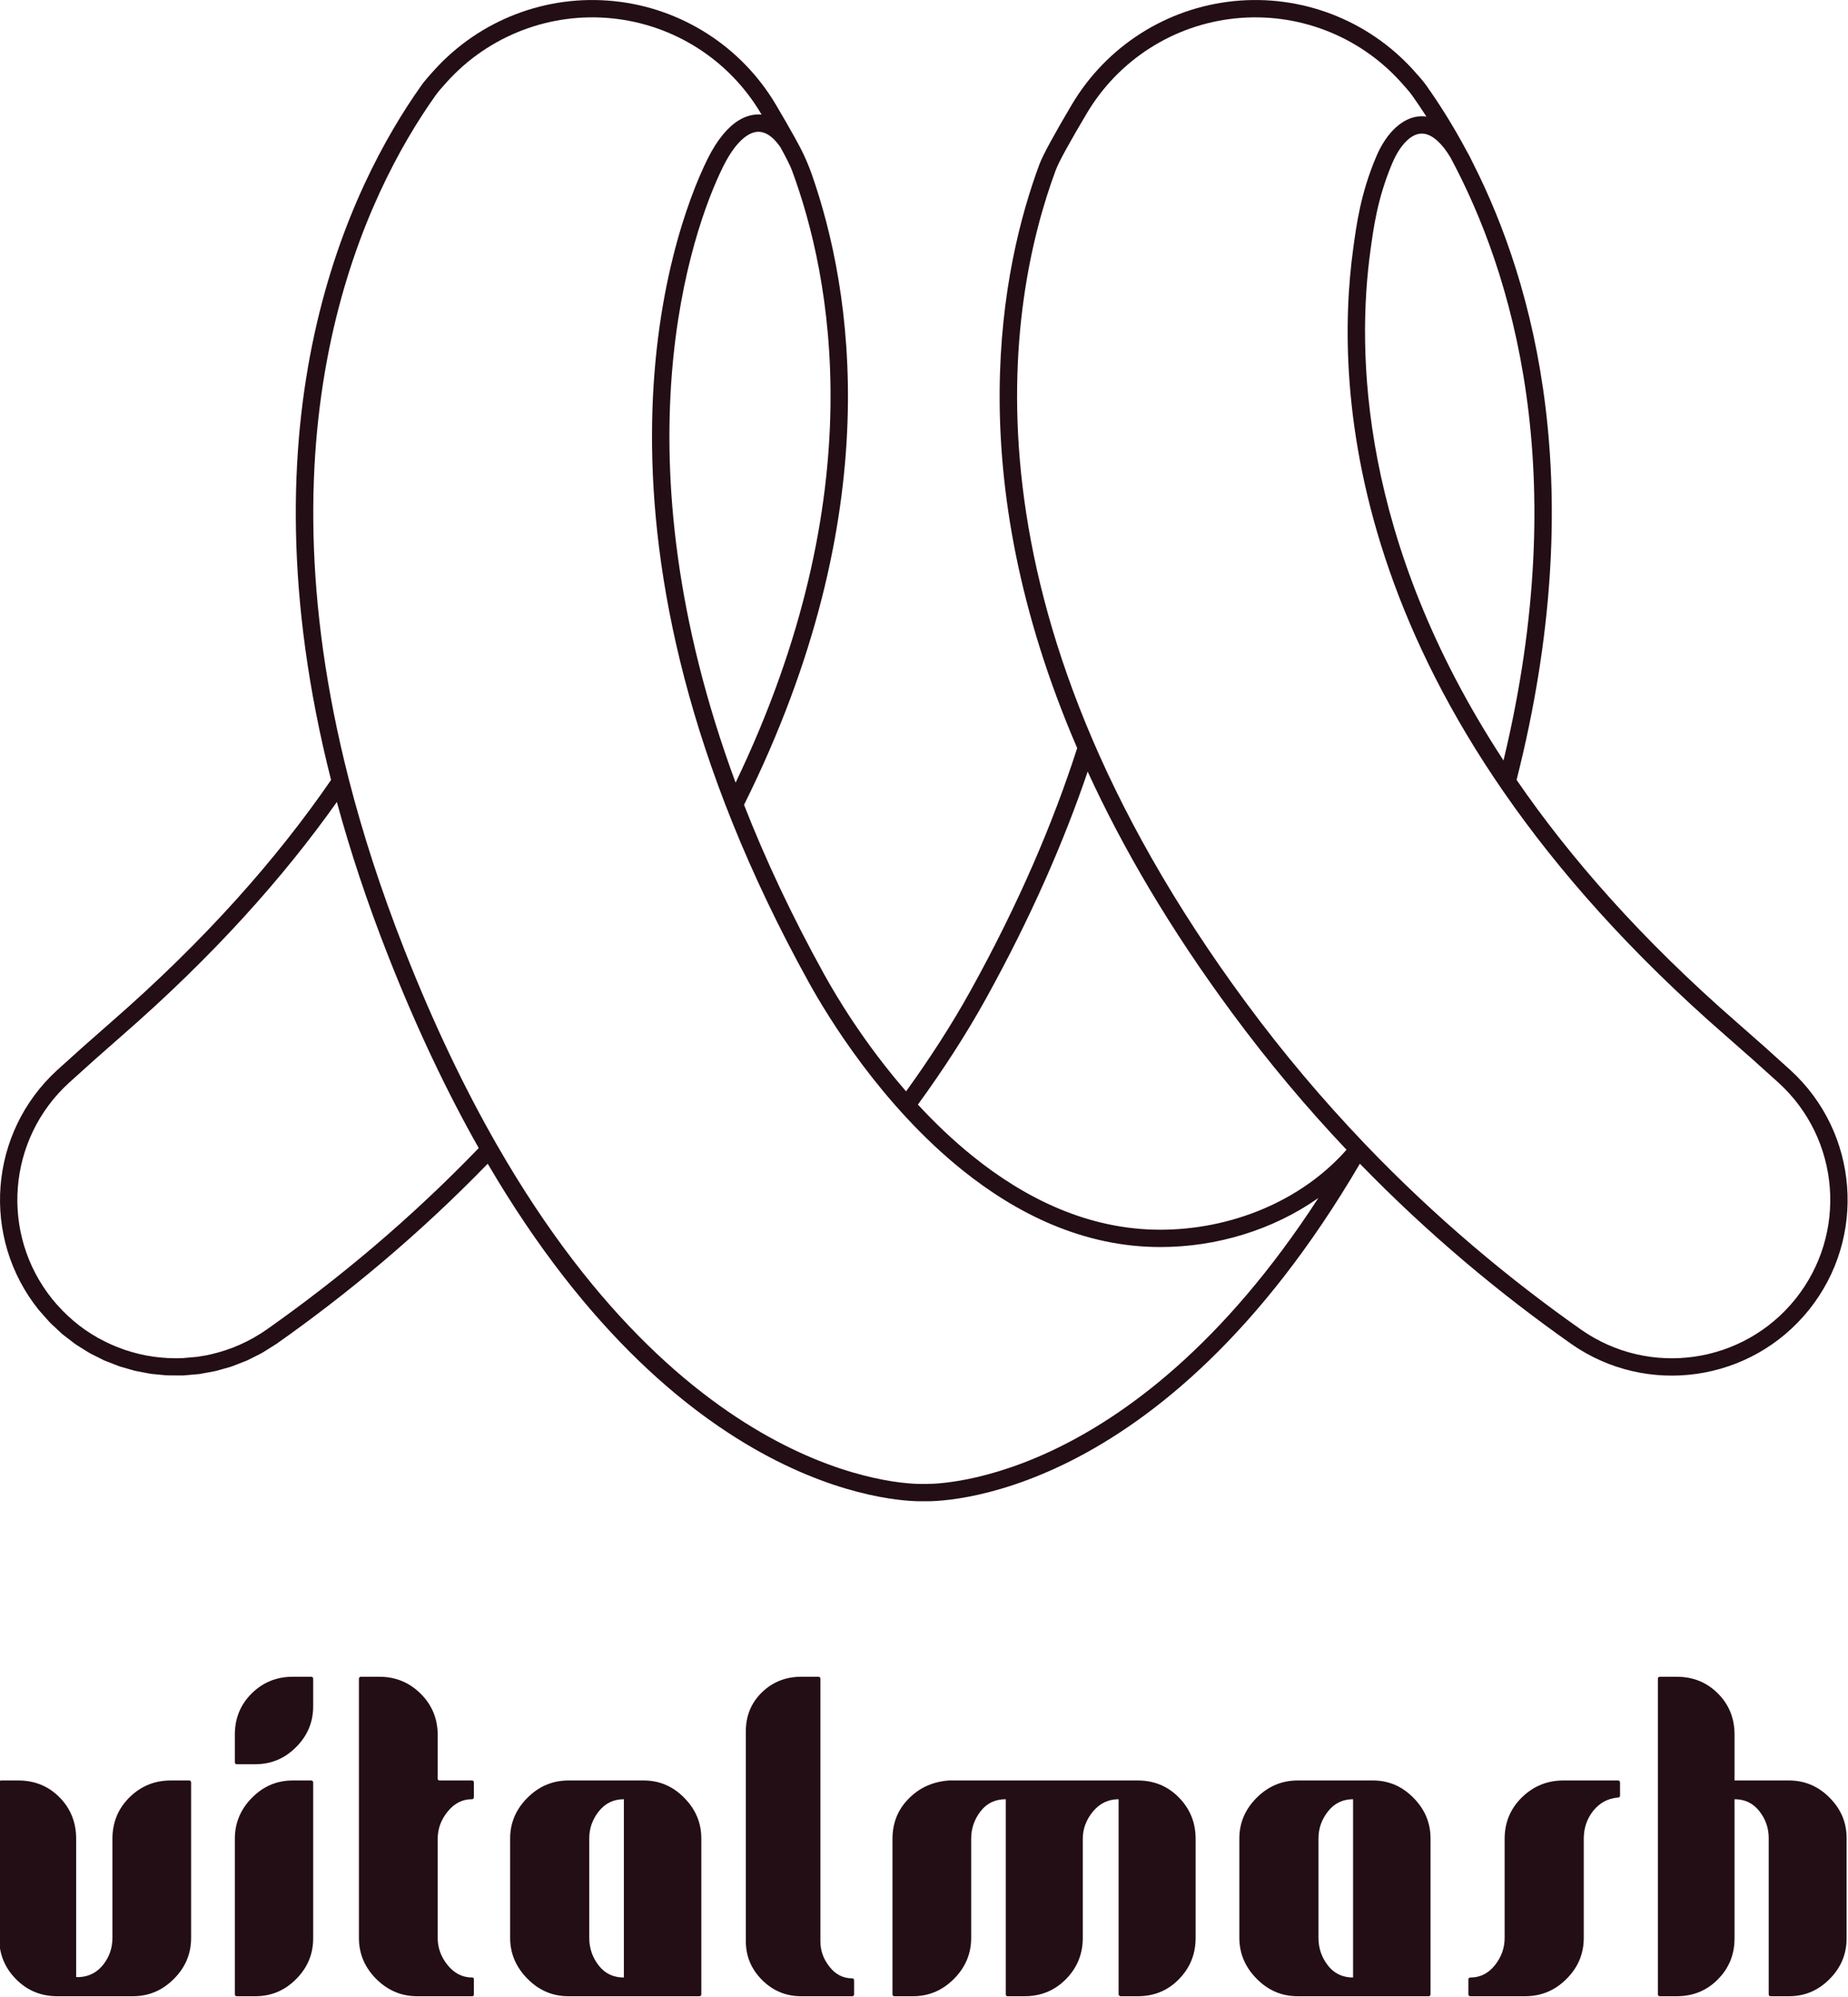 <?xml version="1.0" encoding="UTF-8" standalone="no"?>
<!DOCTYPE svg PUBLIC "-//W3C//DTD SVG 1.1//EN" "http://www.w3.org/Graphics/SVG/1.1/DTD/svg11.dtd">
<svg width="100%" height="100%" viewBox="0 0 536 579" version="1.1" xmlns="http://www.w3.org/2000/svg" xmlns:xlink="http://www.w3.org/1999/xlink" xml:space="preserve" xmlns:serif="http://www.serif.com/" style="fill-rule:evenodd;clip-rule:evenodd;stroke-linejoin:round;stroke-miterlimit:2;">
    <g transform="matrix(1,0,0,1,-9305.1,-1493.26)">
        <g>
            <g transform="matrix(1,0,0,1,68.063,-2366.57)">
                <path d="M9504.98,4295.16C9508.29,4295.28 9573.38,4296.39 9631.46,4197.28C9651.46,4217.87 9672.26,4235.11 9692.73,4249.51L9692.73,4249.52C9714.74,4264.93 9744.94,4260.6 9761.74,4239.63C9778.53,4218.66 9776.17,4188.25 9756.32,4170.13L9756.32,4170.13C9751.41,4165.65 9746.25,4161.05 9740.83,4156.33C9713.25,4132.32 9692.47,4108.63 9676.91,4085.99C9698.32,4001.52 9682.17,3942.4 9664.23,3907.07C9663.61,3905.74 9662.98,3904.53 9662.33,3903.42C9658.35,3895.98 9654.33,3889.69 9650.68,3884.55C9649.97,3883.54 9648.66,3882 9646.88,3880.05C9633.67,3865.53 9614.35,3858.15 9594.83,3860.16C9575.3,3862.16 9557.89,3873.31 9547.89,3890.2C9543.1,3898.28 9539.56,3904.68 9538.54,3907.41C9527.5,3937.12 9515.11,3997.11 9549.47,4076.76C9542.47,4098.53 9532.45,4121.97 9518.6,4147C9513.03,4157.06 9506.63,4166.9 9499.84,4176.31C9487.84,4162.52 9479.7,4148.93 9476.07,4142.35C9466.59,4125.22 9458.94,4108.82 9452.84,4093.22C9495.14,4008.15 9484,3943.35 9472.54,3910.52C9470.94,3906.06 9469.62,3903.43 9467.57,3899.73C9466.05,3896.99 9464.19,3893.76 9462.08,3890.19C9452.08,3873.31 9434.67,3862.16 9415.14,3860.16C9395.62,3858.15 9376.3,3865.53 9363.09,3880.05C9361.31,3882 9360,3883.54 9359.29,3884.55C9338.55,3913.75 9306.13,3979.86 9333.06,4086.01C9317.48,4108.66 9296.69,4132.34 9269.14,4156.33C9263.72,4161.05 9258.56,4165.65 9253.64,4170.13L9253.64,4170.13C9233.8,4188.25 9231.43,4218.66 9248.23,4239.63L9251.18,4242.97L9251.84,4243.65L9254.95,4246.56L9255.5,4247L9258.57,4249.36L9259.14,4249.77L9262.67,4251.98L9263.46,4252.42L9267.25,4254.32L9271.17,4255.85L9272.02,4256.15L9275.96,4257.28L9276.63,4257.43L9280.32,4258.13L9280.99,4258.24L9285.06,4258.63L9285.96,4258.67L9290.16,4258.69L9294.86,4258.28L9299.02,4257.51L9299.91,4257.32L9303.92,4256.18L9304.58,4255.95L9308.18,4254.55L9308.84,4254.28L9312.65,4252.36L9313.46,4251.9L9317.24,4249.52C9337.7,4235.11 9358.5,4217.88 9378.5,4197.29C9436.55,4296.38 9501.66,4295.28 9504.98,4295.16ZM9619.43,4207.22C9606.23,4216.53 9589.82,4221.46 9573.56,4221.45C9551.27,4221.45 9531.89,4211.79 9516.08,4199.07C9492.68,4180.24 9477.17,4154.72 9471.67,4144.78C9400.76,4016.64 9430.97,3928.59 9442.32,3905.81C9445.04,3900.35 9448.13,3896.7 9451.21,3894.79C9453.44,3893.4 9455.71,3892.85 9457.93,3893.06L9457.75,3892.76C9448.57,3877.24 9432.57,3866.99 9414.63,3865.16C9396.69,3863.32 9378.94,3870.1 9366.8,3883.43L9366.8,3883.43C9365.21,3885.18 9364.02,3886.56 9363.39,3887.46C9343,3916.16 9311.42,3981.22 9338.19,4085.74L9338.25,4085.99C9342.23,4101.49 9347.51,4117.88 9354.29,4135.14C9362.84,4156.9 9371.87,4175.61 9381.08,4191.69C9381.17,4191.81 9381.24,4191.94 9381.3,4192.07C9439.16,4292.77 9504.22,4290.16 9504.85,4290.14C9504.89,4290.13 9504.93,4290.13 9504.96,4290.13L9504.99,4290.13L9505,4290.13C9505.04,4290.13 9505.08,4290.13 9505.12,4290.14C9505.7,4290.16 9564.13,4292.5 9619.43,4207.22ZM9632.94,4191.58C9653.36,4212.91 9674.67,4230.66 9695.62,4245.4C9715.46,4259.29 9742.67,4255.39 9757.81,4236.49C9772.95,4217.58 9770.82,4190.17 9752.93,4173.84C9748.05,4169.39 9742.91,4164.81 9737.52,4160.12C9627.09,4063.97 9623.89,3972.59 9629.55,3931.74C9630.46,3925.15 9631.62,3916.1 9636.18,3905.31C9639.23,3898.08 9644.05,3893.76 9649.02,3893.55C9649.59,3893.53 9650.17,3893.56 9650.76,3893.64C9649.33,3891.42 9647.93,3889.36 9646.58,3887.46C9645.94,3886.56 9644.76,3885.18 9643.16,3883.43L9643.16,3883.43C9631.02,3870.1 9613.28,3863.32 9595.34,3865.16C9577.4,3866.99 9561.4,3877.24 9552.22,3892.76L9552.22,3892.76C9547.64,3900.47 9544.22,3906.56 9543.25,3909.16C9529.16,3947.09 9513.21,4035.21 9598.57,4150.76C9609.46,4165.5 9620.89,4178.95 9632.6,4191.22C9632.73,4191.33 9632.84,4191.45 9632.94,4191.58ZM9334.74,4092.39C9319.24,4114.27 9298.93,4137.05 9272.44,4160.12C9267.05,4164.81 9261.92,4169.39 9257.03,4173.84C9239.15,4190.17 9237.01,4217.58 9252.15,4236.49C9253,4237.54 9253.88,4238.55 9254.82,4239.5L9255.13,4239.85L9255.4,4240.11C9256.31,4241.03 9257.25,4241.9 9258.22,4242.73L9258.36,4242.87L9258.71,4243.13L9260.06,4244.24L9261.47,4245.26L9261.82,4245.52L9261.98,4245.62C9263.02,4246.34 9264.08,4247.01 9265.17,4247.62L9265.47,4247.81L9265.88,4248.01C9268.12,4249.25 9270.44,4250.28 9272.83,4251.11L9273.26,4251.27L9273.6,4251.37C9274.77,4251.76 9275.95,4252.1 9277.15,4252.39L9277.33,4252.45L9277.75,4252.53L9279.4,4252.89L9281.07,4253.16L9281.49,4253.24L9281.68,4253.26C9282.9,4253.43 9284.12,4253.55 9285.35,4253.61L9285.7,4253.65L9286.16,4253.65C9287.42,4253.72 9288.68,4253.72 9289.94,4253.67C9289.94,4253.67 9294.18,4253.29 9294.18,4253.29L9296.82,4252.86L9297.94,4252.61L9298.39,4252.52L9298.73,4252.43C9299.95,4252.14 9301.16,4251.8 9302.35,4251.41L9302.54,4251.36L9302.94,4251.2L9304.58,4250.62L9306.19,4249.94L9306.6,4249.78L9306.78,4249.69C9307.94,4249.17 9309.09,4248.6 9310.22,4247.96L9310.55,4247.8L9310.95,4247.54C9312.11,4246.9 9313.24,4246.18 9314.35,4245.4C9334.91,4230.93 9355.82,4213.56 9375.89,4192.75C9366.85,4176.78 9358,4158.32 9349.61,4136.98C9343.49,4121.41 9338.59,4106.55 9334.74,4092.39ZM9627.59,4193.24C9616.21,4181.22 9605.12,4168.08 9594.53,4153.74C9576.29,4129.06 9562.61,4105.6 9552.51,4083.58C9545.53,4104.12 9535.91,4126.09 9523,4149.43C9517.16,4159.99 9510.42,4170.3 9503.27,4180.14C9508.06,4185.33 9513.39,4190.45 9519.23,4195.15C9534.18,4207.19 9552.48,4216.42 9573.56,4216.43C9593.78,4216.43 9614.28,4208.34 9627.59,4193.24ZM9463.35,3902.45C9463.14,3902.16 9462.93,3901.87 9462.72,3901.61C9461.15,3899.6 9459.5,3898.37 9457.74,3898.1C9456.08,3897.84 9454.41,3898.5 9452.75,3899.86C9450.67,3901.58 9448.68,3904.32 9446.82,3908.05C9437.42,3926.93 9415.15,3991.43 9450.39,4086.79C9490.66,4002.91 9478.06,3939.71 9466.71,3909.16C9466.2,3907.8 9465.02,3905.47 9463.35,3902.45ZM9657.74,3905.5C9656.5,3903.43 9655.23,3901.82 9653.94,3900.66C9652.34,3899.22 9650.77,3898.51 9649.24,3898.57C9647.7,3898.64 9646.27,3899.45 9644.96,3900.74C9643.35,3902.31 9641.95,3904.55 9640.81,3907.26C9636.48,3917.54 9635.4,3926.16 9634.53,3932.43C9630.51,3961.46 9631.24,4016.41 9673.12,4080.35C9693.22,3996.72 9675.72,3938.99 9657.74,3905.5Z" style="fill:rgb(35,14,21);"/>
            </g>
            <g transform="matrix(2.547,0,0,2.547,6647.11,1548.22)">
                <path d="M1058.7,205.7C1060.51,205.7 1062.06,205.044 1063.37,203.732C1064.69,202.419 1065.34,200.862 1065.34,199.06L1065.34,181.371C1065.34,181.213 1065.26,181.134 1065.11,181.134L1063.02,181.134C1061.18,181.134 1059.62,181.774 1058.32,183.054C1057.03,184.335 1056.38,185.908 1056.38,187.773L1056.38,199.06C1056.38,200.198 1056.03,201.21 1055.34,202.095C1054.64,202.981 1053.74,203.455 1052.63,203.518L1052.25,203.518L1052.25,187.773C1052.25,185.908 1051.62,184.335 1050.36,183.054C1049.09,181.774 1047.53,181.134 1045.66,181.134L1043.72,181.134C1043.56,181.134 1043.48,181.213 1043.48,181.371L1043.48,199.06C1043.48,200.894 1044.12,202.459 1045.4,203.755C1046.68,205.052 1048.25,205.7 1050.12,205.7L1058.7,205.7Z" style="fill:rgb(35,14,21);fill-rule:nonzero;"/>
                <path d="M1076.91,169.325C1075.08,169.325 1073.52,169.957 1072.24,171.222C1070.96,172.486 1070.32,174.051 1070.32,175.917L1070.32,179.047C1070.32,179.205 1070.4,179.284 1070.56,179.284L1072.65,179.284C1074.45,179.284 1076,178.636 1077.29,177.34C1078.59,176.043 1079.24,174.494 1079.24,172.692L1079.24,169.562C1079.24,169.404 1079.16,169.325 1079,169.325L1076.91,169.325ZM1079.24,181.371C1079.24,181.213 1079.16,181.134 1079,181.134L1076.91,181.134C1075.11,181.134 1073.56,181.79 1072.27,183.102C1070.97,184.414 1070.32,185.971 1070.32,187.773L1070.32,205.463C1070.32,205.621 1070.4,205.7 1070.56,205.7L1072.65,205.7C1074.45,205.7 1076,205.052 1077.29,203.755C1078.59,202.459 1079.24,200.91 1079.24,199.108L1079.24,181.371Z" style="fill:rgb(35,14,21);fill-rule:nonzero;"/>
                <path d="M1084.69,169.325C1084.53,169.325 1084.45,169.404 1084.45,169.562L1084.45,199.06C1084.45,200.862 1085.11,202.419 1086.42,203.732C1087.74,205.044 1089.29,205.7 1091.09,205.7L1097.35,205.7C1097.48,205.7 1097.54,205.636 1097.54,205.51L1097.54,203.755C1097.54,203.629 1097.48,203.566 1097.35,203.566C1096.25,203.566 1095.32,203.099 1094.56,202.167C1093.8,201.234 1093.42,200.198 1093.42,199.06L1093.42,187.773C1093.42,186.635 1093.8,185.599 1094.56,184.667C1095.32,183.734 1096.23,183.268 1097.31,183.268C1097.46,183.268 1097.54,183.189 1097.54,183.031L1097.54,181.371C1097.54,181.213 1097.46,181.134 1097.31,181.134L1093.65,181.134C1093.5,181.134 1093.42,181.055 1093.42,180.896L1093.42,175.964C1093.42,174.099 1092.77,172.526 1091.47,171.245C1090.18,169.965 1088.61,169.325 1086.78,169.325L1084.69,169.325Z" style="fill:rgb(35,14,21);fill-rule:nonzero;"/>
                <path d="M1108.31,181.134C1106.51,181.134 1104.95,181.79 1103.64,183.102C1102.33,184.414 1101.67,185.955 1101.67,187.726L1101.67,199.06C1101.67,200.831 1102.33,202.38 1103.64,203.708C1104.95,205.036 1106.51,205.7 1108.31,205.7L1123.2,205.7C1123.36,205.7 1123.44,205.621 1123.44,205.463L1123.44,187.726C1123.44,185.955 1122.79,184.414 1121.49,183.102C1120.2,181.79 1118.66,181.134 1116.89,181.134L1108.31,181.134ZM1114.62,203.566C1113.41,203.566 1112.46,203.107 1111.75,202.19C1111.04,201.273 1110.68,200.23 1110.68,199.06L1110.68,187.726C1110.68,186.587 1111.04,185.56 1111.77,184.643C1112.5,183.726 1113.45,183.268 1114.62,183.268L1114.62,203.566Z" style="fill:rgb(35,14,21);fill-rule:nonzero;"/>
                <path d="M1140.84,203.898C1140.84,203.739 1140.76,203.66 1140.61,203.66C1139.59,203.66 1138.74,203.226 1138.05,202.356C1137.35,201.487 1137,200.515 1137,199.44L1137,169.562C1137,169.404 1136.92,169.325 1136.76,169.325L1134.82,169.325C1133.05,169.325 1131.56,169.918 1130.34,171.103C1129.12,172.289 1128.51,173.767 1128.51,175.537L1128.51,199.44C1128.51,201.147 1129.13,202.617 1130.36,203.85C1131.6,205.083 1133.08,205.7 1134.82,205.7L1140.61,205.7C1140.76,205.7 1140.84,205.621 1140.84,205.463L1140.84,203.898Z" style="fill:rgb(35,14,21);fill-rule:nonzero;"/>
                <path d="M1151.65,181.134C1149.82,181.26 1148.29,181.948 1147.06,183.197C1145.82,184.445 1145.21,185.971 1145.21,187.773L1145.21,205.463C1145.21,205.621 1145.29,205.7 1145.44,205.7L1147.53,205.7C1149.33,205.7 1150.89,205.044 1152.2,203.732C1153.51,202.419 1154.17,200.862 1154.17,199.06L1154.17,187.773C1154.17,186.603 1154.53,185.56 1155.24,184.643C1155.95,183.726 1156.9,183.268 1158.11,183.268L1158.11,205.463C1158.11,205.621 1158.18,205.7 1158.34,205.7L1160.24,205.7C1162.11,205.7 1163.68,205.052 1164.96,203.755C1166.24,202.459 1166.88,200.894 1166.88,199.06L1166.88,187.773C1166.88,186.635 1167.27,185.599 1168.04,184.667C1168.82,183.734 1169.79,183.268 1170.96,183.268L1170.96,205.463C1170.96,205.526 1170.97,205.573 1171.01,205.605C1171.07,205.668 1171.13,205.7 1171.19,205.7L1173.14,205.7C1175,205.7 1176.57,205.052 1177.83,203.755C1179.1,202.459 1179.73,200.894 1179.73,199.06L1179.73,187.773C1179.73,185.939 1179.1,184.374 1177.83,183.078C1176.57,181.782 1175,181.134 1173.14,181.134L1151.65,181.134Z" style="fill:rgb(35,14,21);fill-rule:nonzero;"/>
                <path d="M1191.35,181.134C1189.55,181.134 1187.99,181.79 1186.68,183.102C1185.37,184.414 1184.71,185.955 1184.71,187.726L1184.71,199.06C1184.71,200.831 1185.37,202.38 1186.68,203.708C1187.99,205.036 1189.55,205.7 1191.35,205.7L1206.24,205.7C1206.4,205.7 1206.48,205.621 1206.48,205.463L1206.48,187.726C1206.48,185.955 1205.83,184.414 1204.53,183.102C1203.24,181.79 1201.7,181.134 1199.93,181.134L1191.35,181.134ZM1197.66,203.566C1196.46,203.566 1195.5,203.107 1194.79,202.19C1194.08,201.273 1193.72,200.23 1193.72,199.06L1193.72,187.726C1193.72,186.587 1194.09,185.56 1194.81,184.643C1195.54,183.726 1196.49,183.268 1197.66,183.268L1197.66,203.566Z" style="fill:rgb(35,14,21);fill-rule:nonzero;"/>
                <path d="M1217.24,205.7C1219.08,205.7 1220.65,205.044 1221.96,203.732C1223.28,202.419 1223.93,200.862 1223.93,199.06L1223.93,187.773C1223.93,186.54 1224.3,185.473 1225.02,184.572C1225.75,183.671 1226.68,183.173 1227.82,183.078C1227.98,183.078 1228.06,182.999 1228.06,182.841L1228.06,181.371C1228.06,181.213 1227.98,181.134 1227.82,181.134L1221.61,181.134C1219.77,181.134 1218.2,181.774 1216.89,183.054C1215.58,184.335 1214.92,185.908 1214.92,187.773L1214.92,199.06C1214.92,200.198 1214.55,201.234 1213.81,202.167C1213.06,203.099 1212.14,203.566 1211.03,203.566C1210.87,203.566 1210.79,203.645 1210.79,203.803L1210.79,205.463C1210.79,205.621 1210.87,205.7 1211.03,205.7L1217.24,205.7Z" style="fill:rgb(35,14,21);fill-rule:nonzero;"/>
                <path d="M1232.61,169.325C1232.45,169.325 1232.37,169.404 1232.37,169.562L1232.37,205.463C1232.37,205.621 1232.45,205.7 1232.61,205.7L1234.51,205.7C1236.37,205.7 1237.94,205.059 1239.2,203.779C1240.47,202.499 1241.1,200.941 1241.1,199.108L1241.1,183.268C1242.27,183.268 1243.21,183.718 1243.92,184.619C1244.63,185.52 1244.99,186.54 1244.99,187.678L1244.99,205.463C1244.99,205.621 1245.07,205.7 1245.23,205.7L1247.31,205.7C1249.08,205.7 1250.62,205.052 1251.91,203.755C1253.21,202.459 1253.86,200.91 1253.86,199.108L1253.86,187.678C1253.86,185.908 1253.21,184.374 1251.91,183.078C1250.62,181.782 1249.08,181.134 1247.31,181.134L1241.1,181.134L1241.1,175.917C1241.1,174.051 1240.47,172.486 1239.2,171.222C1237.94,169.957 1236.37,169.325 1234.51,169.325L1232.61,169.325Z" style="fill:rgb(35,14,21);fill-rule:nonzero;"/>
            </g>
        </g>
    </g>
</svg>
